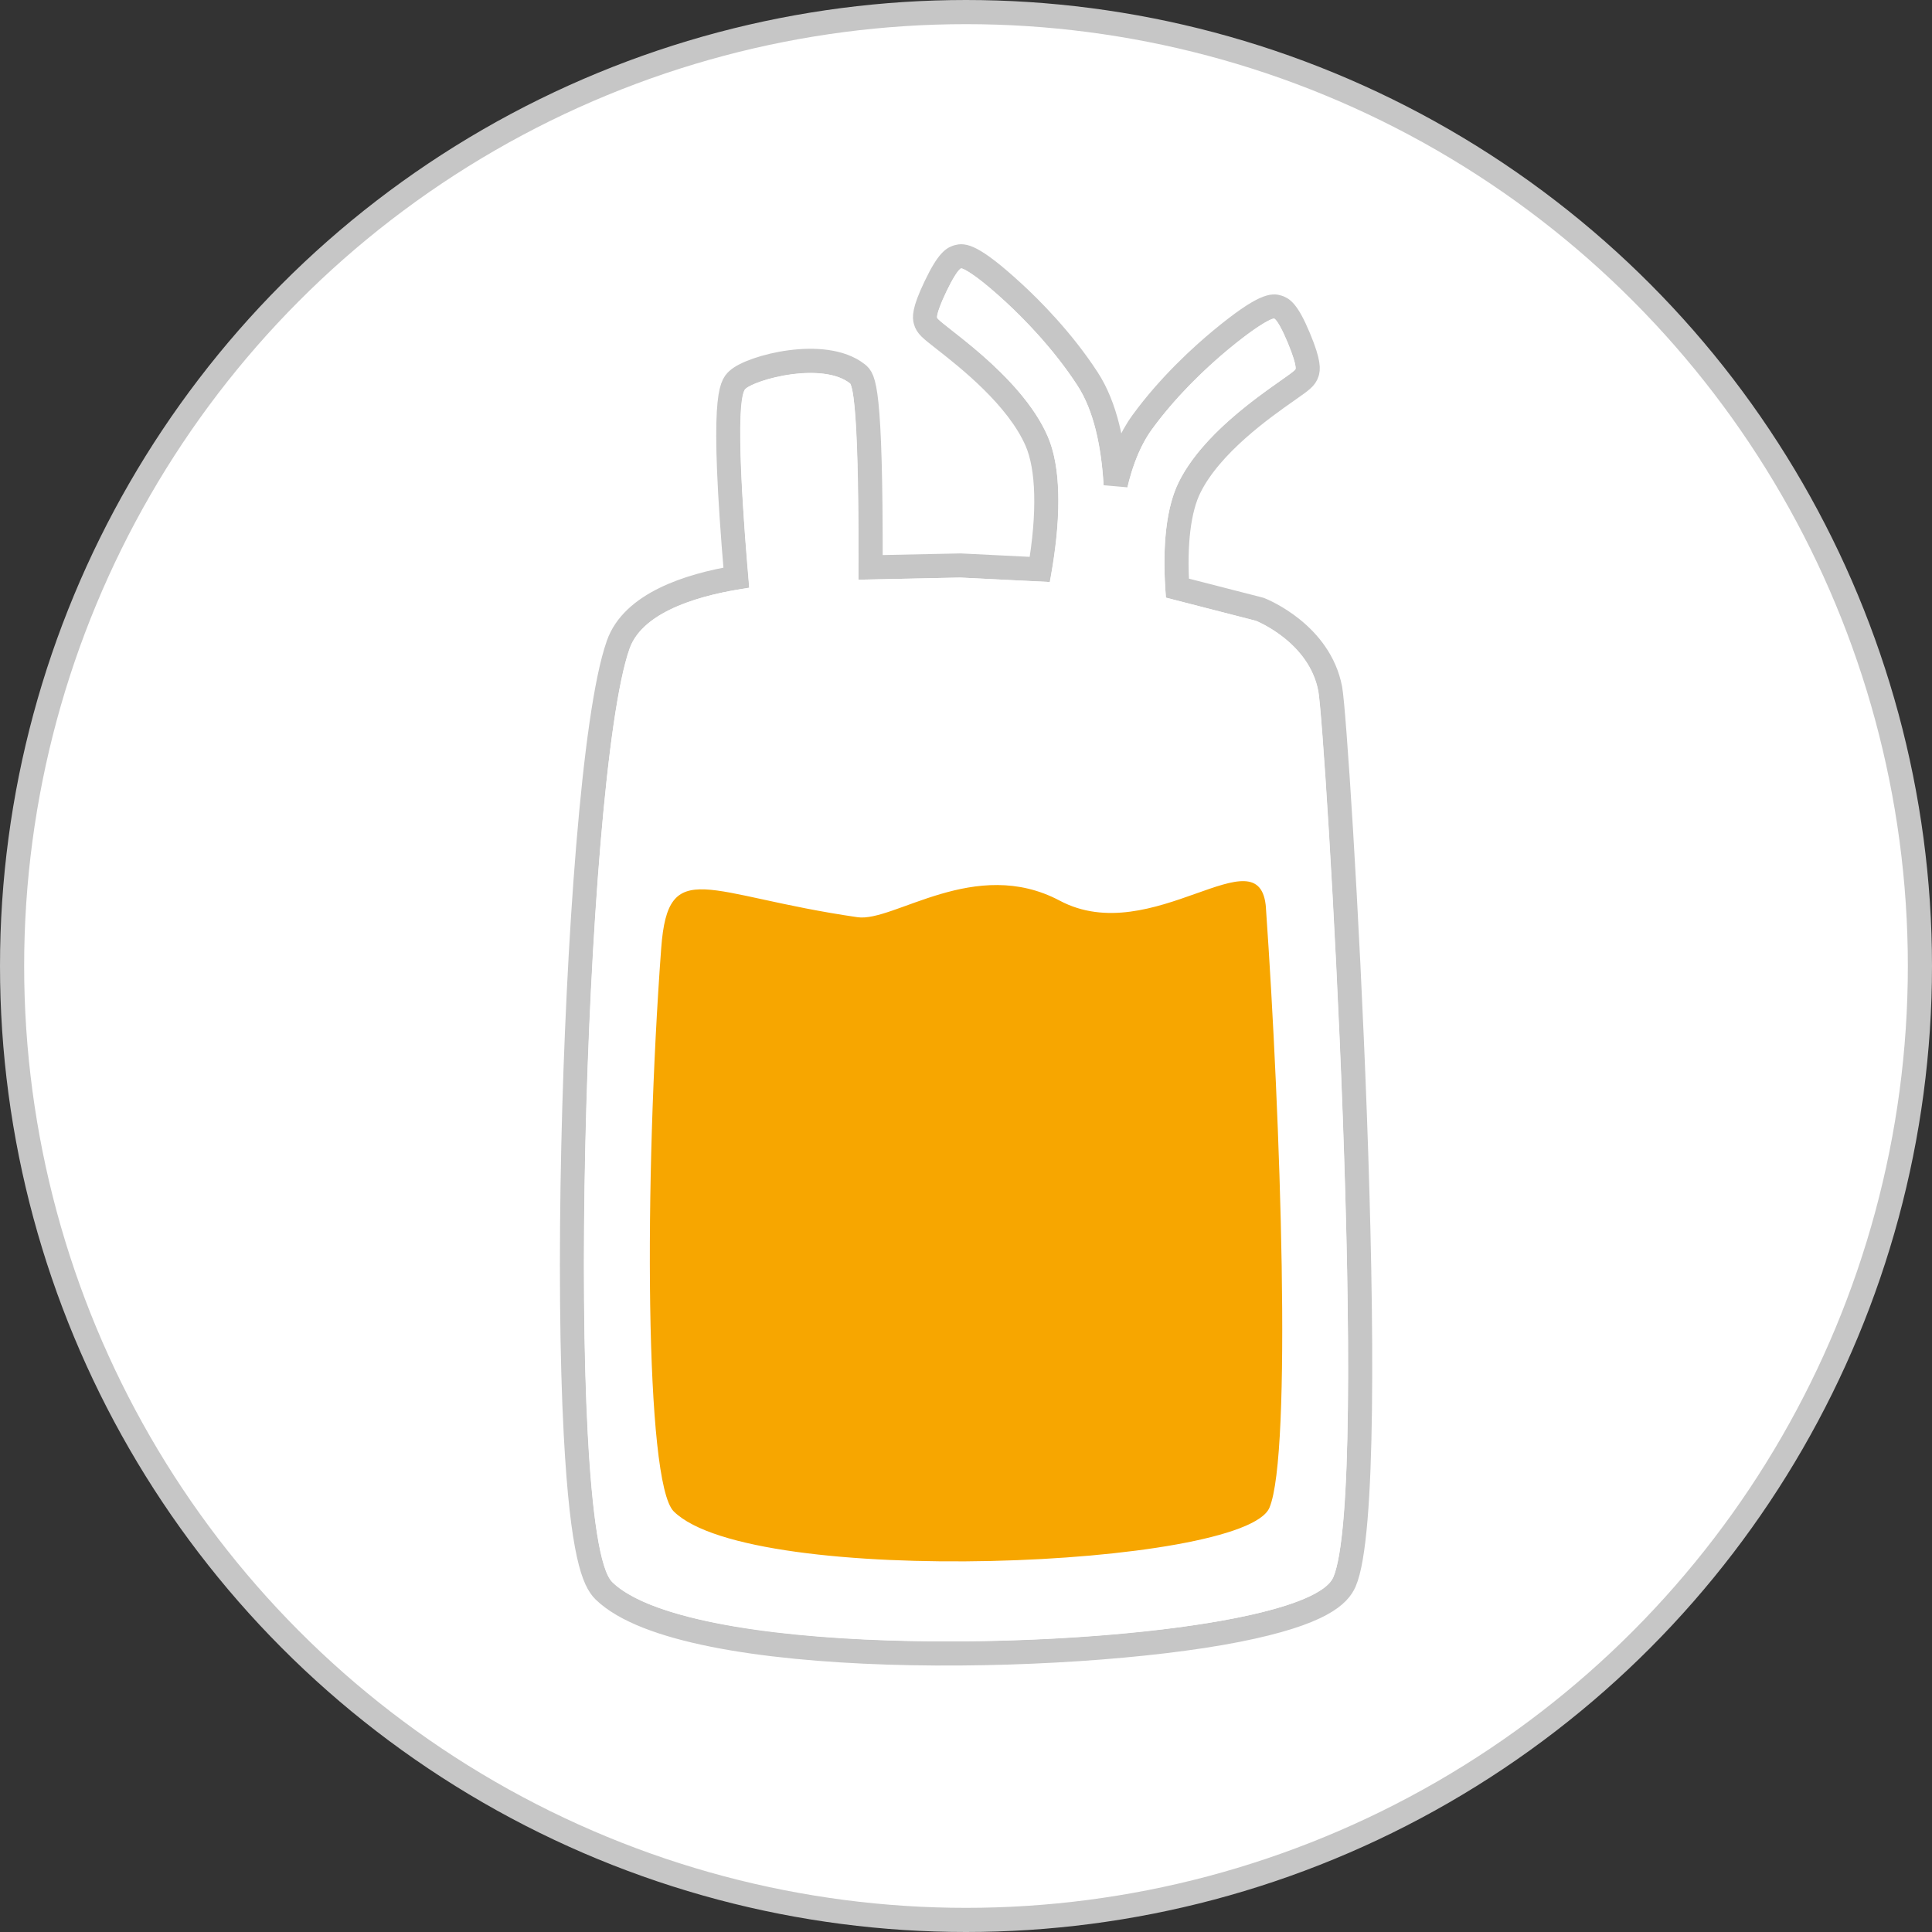 <svg xmlns="http://www.w3.org/2000/svg" viewBox="0 0 1200 1200">
  <rect x="0" y="0" width="1200" height="1200" fill="#333333" stroke="none"/>
  <defs>
    <style>
      .a {
        fill: #fff;
      }

      .b {
        fill: none;
        stroke: #c6c6c6;
        stroke-width: 15px;
      }

      .c {
        fill: #f7a600;
      }
    </style>
  </defs>
  <title>digital-2021-icon-1200x1200px-plasmakonserve-grau-kreis-farbe-haema</title>
  <g>
    <path class="a" d="M600,1193c326.71,0,592.5-265.79,592.5-592.5S926.71,8,600,8,7.5,273.79,7.5,600.5,273.29,1193,600,1193" transform="translate(0 -0.5)"/>
    <circle class="b" cx="600" cy="600" r="592.5"/>
    <path class="a" d="M793.78,564.1c7.45,106.25,17.65,337.92,1.58,375.82-2.94,6.94-12.05,17.2-57,26-86.72,17.08-283.71,19.8-325.25-21.39-23.89-23.68-18.28-243.37-10-355.73,1.54-20.88,5.58-31.94,13.95-38.18,11.94-8.92,29.32-5.14,58.11,1.13,15.48,3.37,34.76,7.56,58.43,11,5.57.8,15.93-2.95,26.9-6.92,2.38-.86,4.83-1.75,7.36-2.64,29.24-10.29,60.84-17.41,93.76.07,23.67,12.57,49.85,5.2,72.53-2.7l6.34-2.24c18.4-6.54,32.93-11.71,43.46-4.82C789.88,547.37,793.08,554.1,793.78,564.1Zm-62.5-198.3c-1.75-27.52.88-49.16,7.68-62.77,13.3-26.66,45.42-49.22,60.86-60.06,8.85-6.21,10.95-7.69,12-11,.55-1.73,1.69-5.33-5.15-21.71-7.16-17.15-10.7-18.27-13-19-2.54-.81-7.83-2.48-35.53,20.49-10.93,9.06-31.78,27.74-48.74,51.09q-10.76,14.82-16.43,38.61c-1.43-24.66-6.31-48.44-17.43-65.57-15.71-24.21-35.56-44-46-53.57-26.47-24.39-31.83-23-34.41-22.33-2.38.62-6,1.56-14,18.31-7.68,16-6.73,19.65-6.27,21.41.87,3.35,2.89,4.93,11.39,11.6,14.85,11.63,45.76,35.84,57.65,63.16,7.28,16.74,7.95,44.89,2,79.73l-49.19-2.44-.26,0h-.27l-55.43,1.16c.26-113.59-4.46-117.29-8.26-120.27-20.59-16.16-65.84-4.18-74.46,3.87-3.64,3.39-10.34,9.65-.66,122.74-29.94,5-64.39,16.33-73.34,41.63-15.4,43.52-25.11,187.59-27.9,311.06-1.55,68.46-1,132.28,1.53,179.71,4,74.67,11.45,91,17.49,96.91,50.3,49.07,288.49,45.11,393.33,24.39,52.62-10.4,63.23-22.09,66.64-30,24.41-56.56-4.4-531.1-8.9-554.67-6.53-34.21-41.87-48.58-43.37-49.18l-.44-.17-.45-.12-50.58-13" transform="translate(0 -0.5)"/>
    <path class="b" d="M793.78,564.1c7.45,106.25,17.65,337.92,1.58,375.82-2.94,6.94-12.05,17.2-57,26-86.72,17.08-283.71,19.8-325.25-21.39-23.89-23.68-18.28-243.37-10-355.73,1.54-20.88,5.58-31.94,13.95-38.18,11.94-8.92,29.32-5.14,58.11,1.13,15.48,3.37,34.76,7.56,58.43,11,5.57.8,15.93-2.95,26.9-6.92,2.38-.86,4.83-1.75,7.36-2.64,29.24-10.29,60.84-17.41,93.76.07,23.67,12.57,49.85,5.2,72.53-2.7l6.34-2.24c18.4-6.54,32.93-11.71,43.46-4.82C789.88,547.37,793.08,554.1,793.78,564.1Zm-62.5-198.3c-1.75-27.52.88-49.16,7.68-62.77,13.3-26.66,45.42-49.22,60.86-60.06,8.85-6.21,10.95-7.69,12-11,.55-1.73,1.69-5.33-5.15-21.71-7.16-17.15-10.7-18.27-13-19-2.54-.81-7.83-2.48-35.53,20.49-10.93,9.06-31.78,27.74-48.74,51.09q-10.76,14.82-16.43,38.61c-1.43-24.66-6.31-48.44-17.43-65.57-15.71-24.21-35.56-44-46-53.57-26.47-24.39-31.83-23-34.41-22.33-2.38.62-6,1.56-14,18.31-7.68,16-6.73,19.65-6.27,21.41.87,3.35,2.89,4.93,11.39,11.6,14.85,11.63,45.76,35.84,57.65,63.16,7.28,16.74,7.95,44.89,2,79.73l-49.19-2.44-.26,0h-.27l-55.43,1.16c.26-113.59-4.46-117.29-8.26-120.27-20.59-16.16-65.84-4.18-74.46,3.87-3.64,3.39-10.34,9.65-.66,122.74-29.94,5-64.39,16.33-73.34,41.63-15.4,43.52-25.11,187.59-27.9,311.06-1.55,68.46-1,132.28,1.53,179.71,4,74.67,11.45,91,17.49,96.91,50.3,49.07,288.49,45.11,393.33,24.39,52.62-10.4,63.23-22.09,66.64-30,24.41-56.56-4.4-531.1-8.9-554.67-6.53-34.21-41.87-48.58-43.37-49.18l-.44-.17-.45-.12Z" transform="translate(0 -0.5)"/>
    <path class="c" d="M413.58,406.62c-25.66,73.93-39.52,517.37-11.65,545,53.26,52.81,389.55,38.37,406.86-2.47,21.35-50.39-4.27-508.68-14-527.85-30.69-60.7-368.74-50.71-381.24-14.69" transform="translate(0 -0.5)"/>
    <path class="a" d="M786.3,564.63c9.07,129.31,16.3,339,2.16,372.36-15.74,37.14-321.59,50.27-370,2.26-18-17.89-18.38-206.4-7.77-349.86,4.29-58,27.77-32.82,121.94-19.19,22.49,3.25,73.07-38.17,125.57-10.29,57.51,30.55,124.74-43.59,128.13,4.72M724.19,371.72c-2-23.88-1.56-52.78,8.06-72,18.87-37.82,71.3-66.44,72.41-70s-9.79-30.2-13.31-31.31-47.11,29.14-75.93,68.84C698.15,291,694.13,331.62,694.2,364.8l-11-1.06c3.91-34.61,6.48-92.28-14-123.78-26.7-41.15-68.65-73.65-72.22-72.72s-15.86,27-14.93,30.58,51.79,34.89,68.65,73.65c11,25.21,6.12,65.26,1.3,90.54l-55.76-2.77-63.12,1.32c.14-32.7,0-117.85-5.36-122-17-13.33-58.45-2.4-64.71,3.45-7.12,6.65-.93,87,2.3,123.6-27.77,3.91-65.81,13.64-74.35,37.79-28.34,80.09-41.35,549.93-10.71,579.82,58.55,57.12,428.74,41.06,447.84-3.19,23.56-54.6-5-527.43-9.38-550.29C812.92,399.15,780,386.1,780,386.1Z" transform="translate(0 -0.5)"/>
  </g>
</svg>
